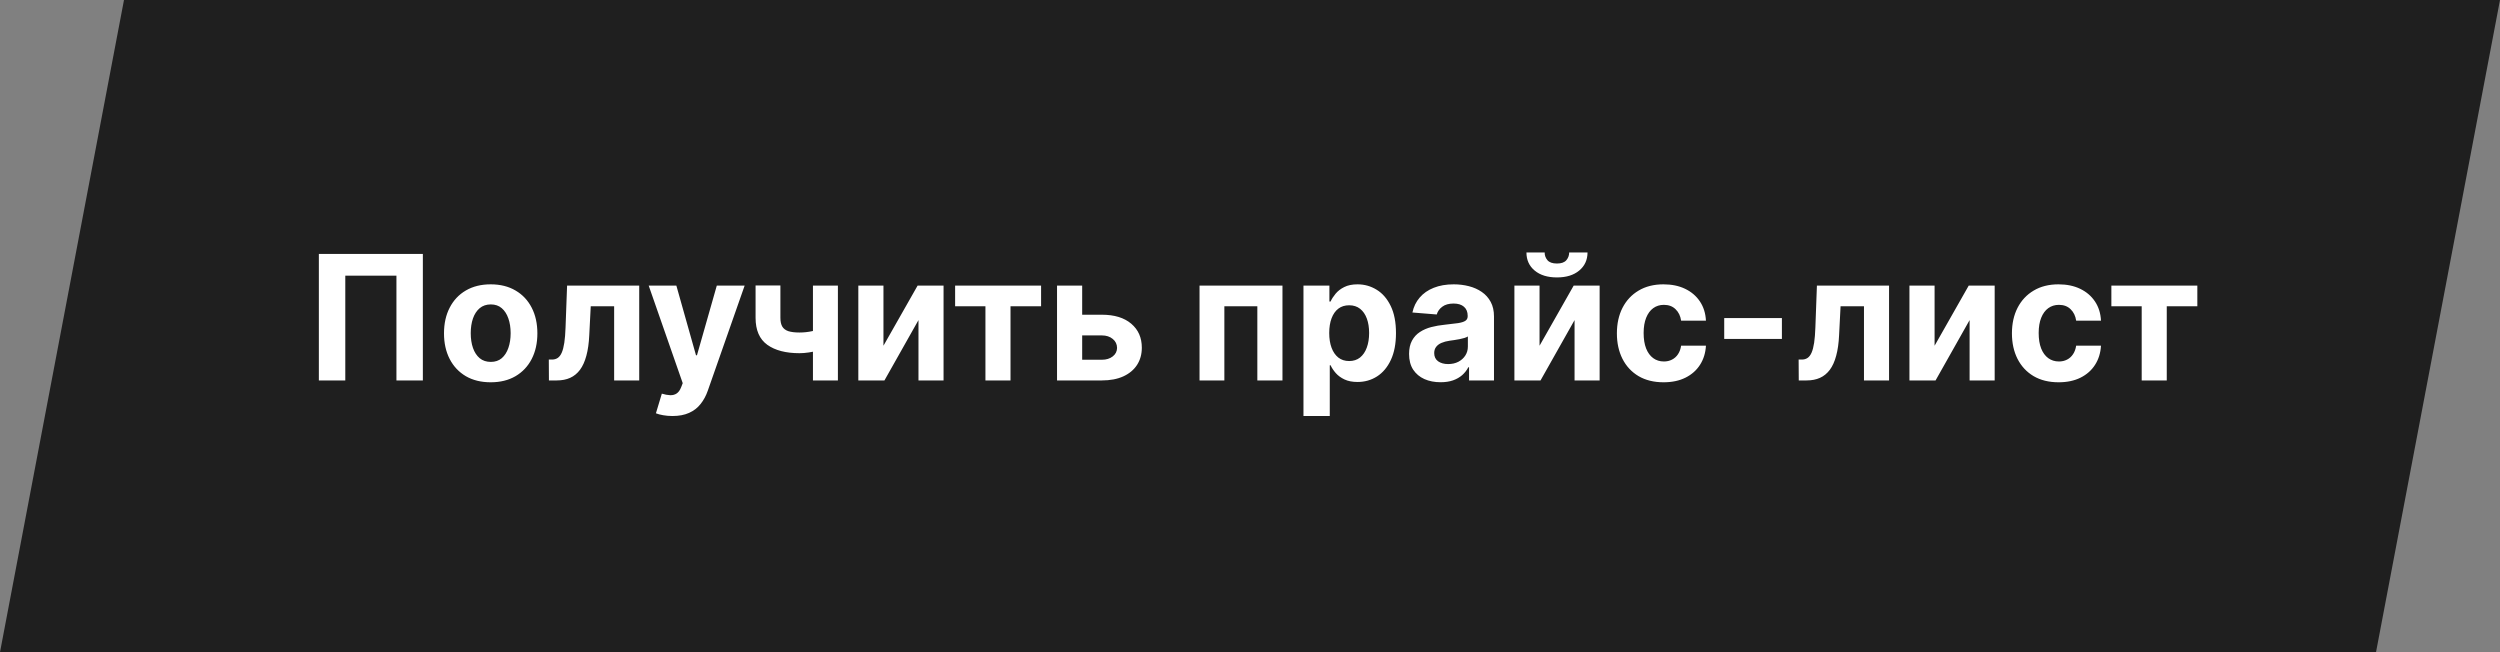 <?xml version="1.0" encoding="UTF-8"?> <svg xmlns="http://www.w3.org/2000/svg" width="230" height="60" viewBox="0 0 230 60" fill="none"><rect x="0" y="0" width="230" height="60" fill="#808080" stroke="none"/> <path d="M11.407 0L0 60H218.593L230 0H11.407Z" fill="#1F1F1F"></path> <path d="M38.903 23.364V35H36.472V25.364H31.767V35H29.335V23.364H38.903ZM45.144 35.17C44.261 35.17 43.498 34.983 42.854 34.608C42.214 34.229 41.719 33.703 41.371 33.028C41.022 32.35 40.848 31.564 40.848 30.671C40.848 29.769 41.022 28.981 41.371 28.307C41.719 27.629 42.214 27.102 42.854 26.727C43.498 26.349 44.261 26.159 45.144 26.159C46.026 26.159 46.787 26.349 47.428 26.727C48.072 27.102 48.568 27.629 48.916 28.307C49.265 28.981 49.439 29.769 49.439 30.671C49.439 31.564 49.265 32.35 48.916 33.028C48.568 33.703 48.072 34.229 47.428 34.608C46.787 34.983 46.026 35.17 45.144 35.17ZM45.155 33.295C45.556 33.295 45.892 33.182 46.16 32.955C46.429 32.724 46.632 32.409 46.769 32.011C46.909 31.614 46.979 31.161 46.979 30.653C46.979 30.146 46.909 29.693 46.769 29.296C46.632 28.898 46.429 28.583 46.16 28.352C45.892 28.121 45.556 28.006 45.155 28.006C44.749 28.006 44.409 28.121 44.132 28.352C43.859 28.583 43.653 28.898 43.513 29.296C43.376 29.693 43.308 30.146 43.308 30.653C43.308 31.161 43.376 31.614 43.513 32.011C43.653 32.409 43.859 32.724 44.132 32.955C44.409 33.182 44.749 33.295 45.155 33.295ZM50.501 35L50.49 33.08H50.78C50.984 33.08 51.16 33.03 51.308 32.932C51.46 32.83 51.585 32.665 51.683 32.438C51.782 32.21 51.859 31.909 51.916 31.534C51.973 31.155 52.011 30.689 52.03 30.136L52.172 26.273H58.808V35H56.501V28.176H54.348L54.212 30.841C54.178 31.572 54.089 32.201 53.945 32.727C53.804 33.254 53.609 33.686 53.359 34.023C53.109 34.356 52.808 34.602 52.456 34.761C52.104 34.92 51.695 35 51.229 35H50.501ZM61.867 38.273C61.56 38.273 61.272 38.248 61.003 38.199C60.738 38.153 60.518 38.095 60.344 38.023L60.889 36.216C61.173 36.303 61.429 36.35 61.656 36.358C61.887 36.365 62.086 36.312 62.253 36.199C62.423 36.085 62.562 35.892 62.668 35.619L62.81 35.25L59.679 26.273H62.224L64.031 32.682H64.122L65.946 26.273H68.508L65.117 35.943C64.954 36.413 64.732 36.822 64.452 37.17C64.175 37.523 63.825 37.794 63.401 37.983C62.976 38.176 62.465 38.273 61.867 38.273ZM77.087 26.273V35H74.791V26.273H77.087ZM75.967 30.102V32.011C75.782 32.095 75.551 32.174 75.274 32.25C74.998 32.322 74.708 32.381 74.405 32.426C74.102 32.472 73.818 32.494 73.553 32.494C72.299 32.494 71.312 32.237 70.592 31.722C69.873 31.203 69.513 30.375 69.513 29.239V26.261H71.797V29.239C71.797 29.576 71.854 29.843 71.967 30.04C72.085 30.237 72.27 30.379 72.524 30.466C72.782 30.549 73.124 30.591 73.553 30.591C73.95 30.591 74.34 30.549 74.723 30.466C75.106 30.383 75.52 30.261 75.967 30.102ZM81.278 31.807L84.421 26.273H86.807V35H84.5V29.449L81.369 35H78.966V26.273H81.278V31.807ZM87.871 28.176V26.273H95.78V28.176H92.967V35H90.66V28.176H87.871ZM98.764 28.954H101.372C102.527 28.954 103.429 29.231 104.077 29.784C104.724 30.333 105.048 31.068 105.048 31.989C105.048 32.587 104.902 33.114 104.611 33.568C104.319 34.019 103.899 34.371 103.349 34.625C102.8 34.875 102.141 35 101.372 35H97.247V26.273H99.56V33.097H101.372C101.777 33.097 102.111 32.994 102.372 32.79C102.634 32.585 102.766 32.324 102.77 32.006C102.766 31.669 102.634 31.394 102.372 31.182C102.111 30.966 101.777 30.858 101.372 30.858H98.764V28.954ZM110.357 35V26.273H117.987V35H115.675V28.176H112.641V35H110.357ZM119.919 38.273V26.273H122.305V27.739H122.413C122.519 27.504 122.673 27.265 122.874 27.023C123.078 26.776 123.343 26.572 123.669 26.409C123.999 26.242 124.408 26.159 124.896 26.159C125.533 26.159 126.12 26.326 126.658 26.659C127.196 26.989 127.625 27.487 127.947 28.153C128.269 28.816 128.43 29.648 128.43 30.648C128.43 31.621 128.273 32.443 127.959 33.114C127.648 33.78 127.224 34.286 126.686 34.631C126.152 34.972 125.554 35.142 124.891 35.142C124.421 35.142 124.021 35.064 123.692 34.909C123.366 34.754 123.099 34.559 122.891 34.324C122.682 34.085 122.523 33.845 122.413 33.602H122.339V38.273H119.919ZM122.288 30.636C122.288 31.155 122.36 31.608 122.504 31.994C122.648 32.381 122.857 32.682 123.129 32.898C123.402 33.11 123.733 33.216 124.124 33.216C124.518 33.216 124.851 33.108 125.124 32.892C125.396 32.672 125.603 32.369 125.743 31.983C125.887 31.593 125.959 31.144 125.959 30.636C125.959 30.133 125.889 29.689 125.749 29.307C125.608 28.924 125.402 28.625 125.129 28.409C124.857 28.193 124.521 28.085 124.124 28.085C123.73 28.085 123.396 28.189 123.124 28.398C122.855 28.606 122.648 28.901 122.504 29.284C122.36 29.667 122.288 30.117 122.288 30.636ZM132.533 35.165C131.976 35.165 131.48 35.068 131.044 34.875C130.608 34.678 130.264 34.388 130.01 34.006C129.76 33.619 129.635 33.138 129.635 32.562C129.635 32.078 129.724 31.671 129.902 31.341C130.08 31.011 130.322 30.746 130.629 30.546C130.936 30.345 131.285 30.193 131.675 30.091C132.069 29.989 132.482 29.917 132.913 29.875C133.421 29.822 133.83 29.773 134.141 29.727C134.451 29.678 134.677 29.606 134.817 29.511C134.957 29.417 135.027 29.276 135.027 29.091V29.057C135.027 28.697 134.913 28.419 134.686 28.222C134.463 28.025 134.144 27.926 133.732 27.926C133.296 27.926 132.949 28.023 132.692 28.216C132.434 28.405 132.264 28.644 132.18 28.932L129.942 28.75C130.055 28.22 130.279 27.761 130.612 27.375C130.946 26.985 131.375 26.686 131.902 26.477C132.432 26.265 133.046 26.159 133.743 26.159C134.228 26.159 134.692 26.216 135.135 26.329C135.582 26.443 135.978 26.619 136.322 26.858C136.671 27.097 136.946 27.403 137.146 27.778C137.347 28.15 137.447 28.595 137.447 29.114V35H135.152V33.79H135.084C134.944 34.062 134.756 34.303 134.521 34.511C134.286 34.716 134.004 34.877 133.675 34.994C133.345 35.108 132.964 35.165 132.533 35.165ZM133.226 33.494C133.582 33.494 133.896 33.424 134.169 33.284C134.442 33.14 134.656 32.947 134.811 32.705C134.966 32.462 135.044 32.188 135.044 31.881V30.954C134.968 31.004 134.864 31.049 134.732 31.091C134.603 31.129 134.457 31.165 134.294 31.199C134.131 31.229 133.968 31.258 133.805 31.284C133.643 31.307 133.495 31.328 133.362 31.347C133.078 31.388 132.83 31.454 132.618 31.546C132.406 31.636 132.241 31.759 132.124 31.915C132.006 32.066 131.947 32.256 131.947 32.483C131.947 32.812 132.067 33.064 132.305 33.239C132.548 33.409 132.855 33.494 133.226 33.494ZM141.638 31.807L144.78 26.273H147.166V35H144.859V29.449L141.729 35H139.325V26.273H141.638V31.807ZM144.365 23.227H146.053C146.049 23.917 145.793 24.472 145.286 24.892C144.782 25.312 144.1 25.523 143.24 25.523C142.376 25.523 141.693 25.312 141.189 24.892C140.685 24.472 140.433 23.917 140.433 23.227H142.109C142.106 23.489 142.189 23.724 142.359 23.932C142.534 24.14 142.827 24.244 143.24 24.244C143.642 24.244 143.929 24.142 144.104 23.938C144.278 23.733 144.365 23.496 144.365 23.227ZM153.05 35.17C152.156 35.17 151.387 34.981 150.743 34.602C150.103 34.22 149.61 33.689 149.266 33.011C148.925 32.333 148.754 31.553 148.754 30.671C148.754 29.776 148.927 28.992 149.271 28.318C149.62 27.64 150.114 27.112 150.754 26.733C151.394 26.35 152.156 26.159 153.038 26.159C153.8 26.159 154.466 26.297 155.038 26.574C155.61 26.85 156.063 27.239 156.396 27.739C156.73 28.239 156.913 28.826 156.947 29.5H154.663C154.599 29.064 154.429 28.714 154.152 28.449C153.879 28.18 153.521 28.046 153.078 28.046C152.703 28.046 152.375 28.148 152.095 28.352C151.819 28.553 151.603 28.847 151.447 29.233C151.292 29.619 151.214 30.087 151.214 30.636C151.214 31.193 151.29 31.667 151.442 32.057C151.597 32.447 151.815 32.744 152.095 32.949C152.375 33.153 152.703 33.256 153.078 33.256C153.355 33.256 153.603 33.199 153.822 33.085C154.046 32.972 154.23 32.807 154.374 32.591C154.521 32.371 154.618 32.108 154.663 31.801H156.947C156.91 32.468 156.728 33.055 156.402 33.562C156.08 34.066 155.635 34.46 155.067 34.744C154.499 35.028 153.826 35.17 153.05 35.17ZM163.935 29.261V31.182H158.628V29.261H163.935ZM165.486 35L165.474 33.08H165.764C165.969 33.08 166.145 33.03 166.293 32.932C166.444 32.83 166.569 32.665 166.668 32.438C166.766 32.21 166.844 31.909 166.901 31.534C166.957 31.155 166.995 30.689 167.014 30.136L167.156 26.273H173.793V35H171.486V28.176H169.332L169.196 30.841C169.162 31.572 169.073 32.201 168.929 32.727C168.789 33.254 168.594 33.686 168.344 34.023C168.094 34.356 167.793 34.602 167.44 34.761C167.088 34.92 166.679 35 166.213 35H165.486ZM177.982 31.807L181.124 26.273H183.51V35H181.203V29.449L178.072 35H175.669V26.273H177.982V31.807ZM189.393 35.17C188.5 35.17 187.731 34.981 187.087 34.602C186.446 34.22 185.954 33.689 185.609 33.011C185.268 32.333 185.098 31.553 185.098 30.671C185.098 29.776 185.27 28.992 185.615 28.318C185.964 27.64 186.458 27.112 187.098 26.733C187.738 26.35 188.5 26.159 189.382 26.159C190.143 26.159 190.81 26.297 191.382 26.574C191.954 26.85 192.407 27.239 192.74 27.739C193.073 28.239 193.257 28.826 193.291 29.5H191.007C190.943 29.064 190.772 28.714 190.496 28.449C190.223 28.18 189.865 28.046 189.422 28.046C189.047 28.046 188.719 28.148 188.439 28.352C188.162 28.553 187.946 28.847 187.791 29.233C187.636 29.619 187.558 30.087 187.558 30.636C187.558 31.193 187.634 31.667 187.786 32.057C187.941 32.447 188.159 32.744 188.439 32.949C188.719 33.153 189.047 33.256 189.422 33.256C189.698 33.256 189.946 33.199 190.166 33.085C190.39 32.972 190.573 32.807 190.717 32.591C190.865 32.371 190.962 32.108 191.007 31.801H193.291C193.253 32.468 193.071 33.055 192.746 33.562C192.424 34.066 191.979 34.46 191.411 34.744C190.842 35.028 190.17 35.17 189.393 35.17ZM194.246 28.176V26.273H202.155V28.176H199.342V35H197.036V28.176H194.246Z" fill="white"></path> </svg> 